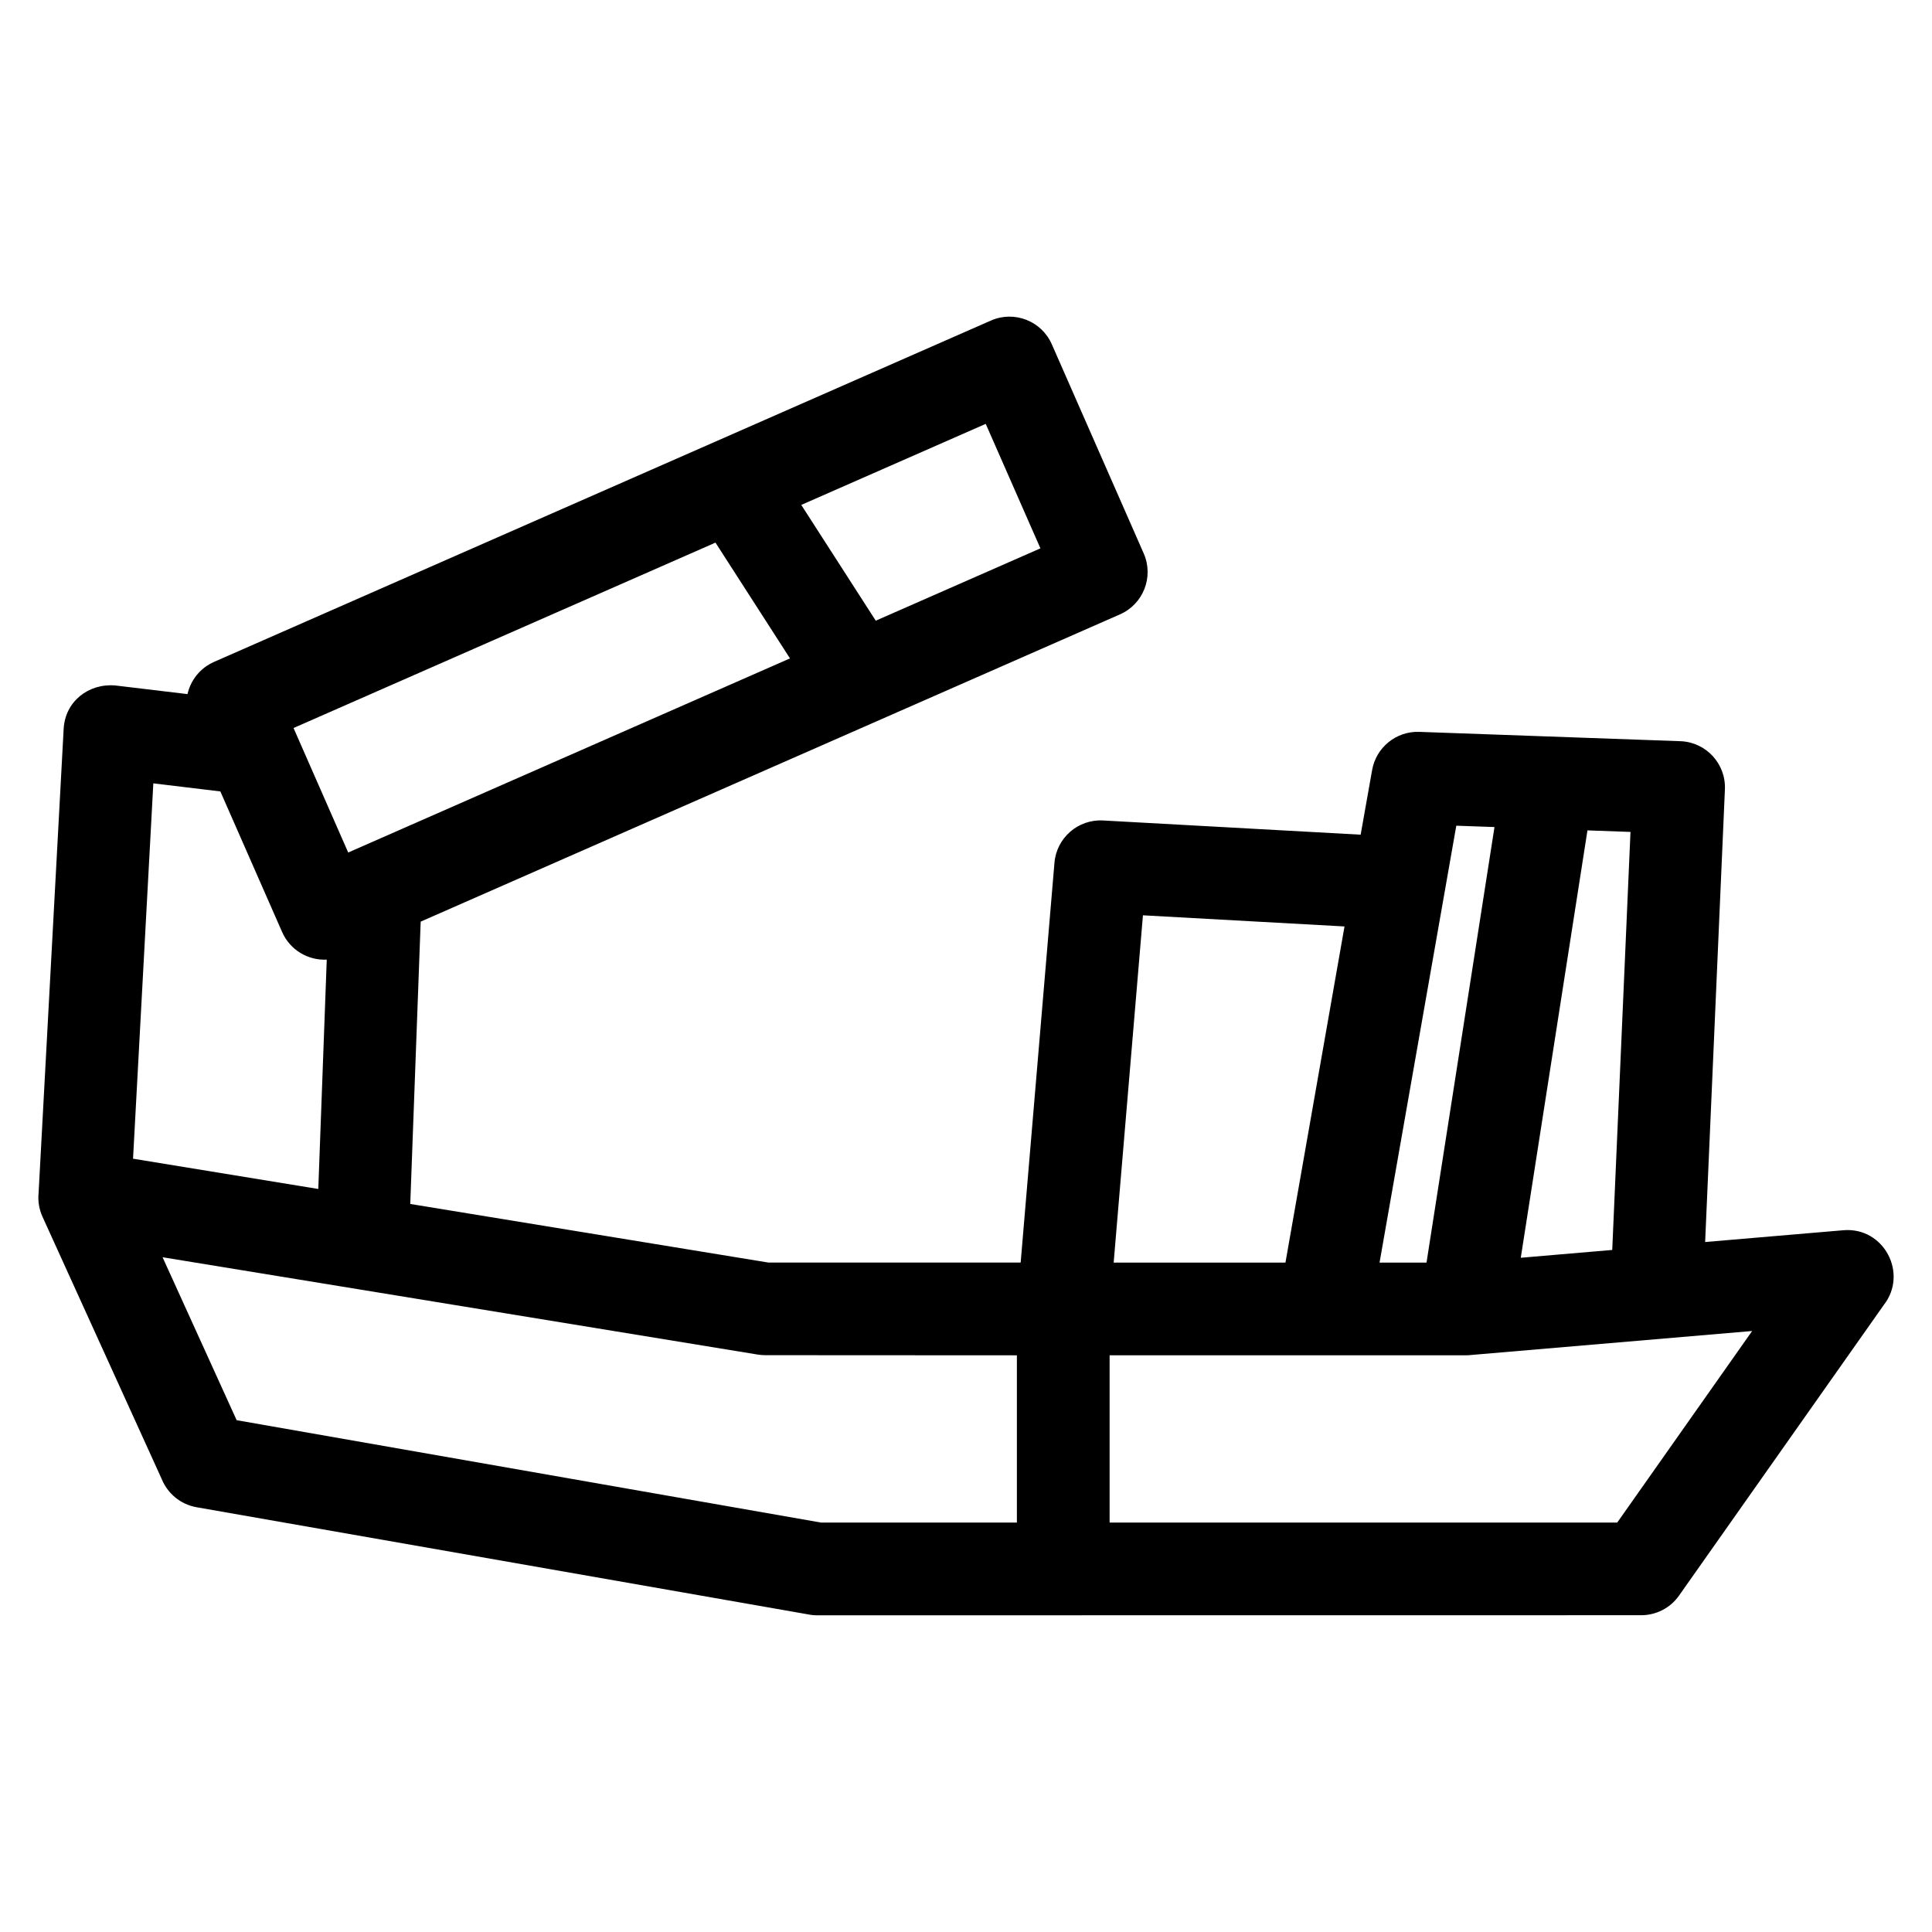 <?xml version="1.0" encoding="UTF-8"?>
<!-- Uploaded to: ICON Repo, www.iconrepo.com, Generator: ICON Repo Mixer Tools -->
<svg fill="#000000" width="800px" height="800px" version="1.1" viewBox="144 144 512 512" xmlns="http://www.w3.org/2000/svg">
 <path d="m547.02 477.32 24.238-2.07 4.836-110.78-11.402-0.41zm-46.711-87.801-53.418-2.953-7.758 92.031h45.527zm-85.824 89.078 8.957-105.93c0.535-6.598 6.242-11.605 12.891-11.234l68.254 3.766 3.035-17.109c1.031-5.938 6.309-10.355 12.496-10.141l69.289 2.477c6.762 0.293 12.004 6.004 11.711 12.77l-5.238 119.95 36.66-3.125c10.766-0.887 17.191 11.504 10.676 19.816l-54.25 77c-2.379 3.391-6.176 5.207-10.027 5.211l-218.37 0.023c-0.895 0-1.766-0.102-2.606-0.281l-161.84-28.355c-4.344-0.754-7.754-3.715-9.289-7.527l-31.586-69.492c-0.91-2.027-1.23-4.176-1.023-6.242l6.641-122.97c0.367-7.273 6.551-12.156 13.68-11.551l19.145 2.289c0.828-3.676 3.34-6.922 7.059-8.547 68.629-30.152 137.25-60.309 205.88-90.461 6.199-2.707 13.426 0.133 16.125 6.336l24.355 55.422c2.703 6.207-0.133 13.43-6.336 16.133-61.762 27.141-123.52 54.273-185.29 81.414l-2.762 74.82 94.863 15.52h66.902zm23.574 24.574v44.324h134.52l35.758-50.766-74.387 6.348c-0.469 0.059-0.953 0.09-1.441 0.09h-94.453zm-24.574 44.324v-44.324l-66.695-0.035c-0.648 0-1.309-0.047-1.969-0.16l-157.74-25.797 19.633 43.184 154.87 27.133zm126.57-184.32-10.121-0.355-20.34 115.78h12.449l18.012-115.42zm-183.71-85.367 19.742 30.68 43.637-19.172-14.496-32.988zm-2.992 40.672-19.742-30.68-111.82 49.129 14.488 32.996 117.07-51.441zm-150.95 35.258-17.77-2.141-5.375 99.469 49.094 8.027 2.242-60.777c-4.938 0.238-9.742-2.539-11.836-7.344l-16.359-37.234z"/>
</svg>